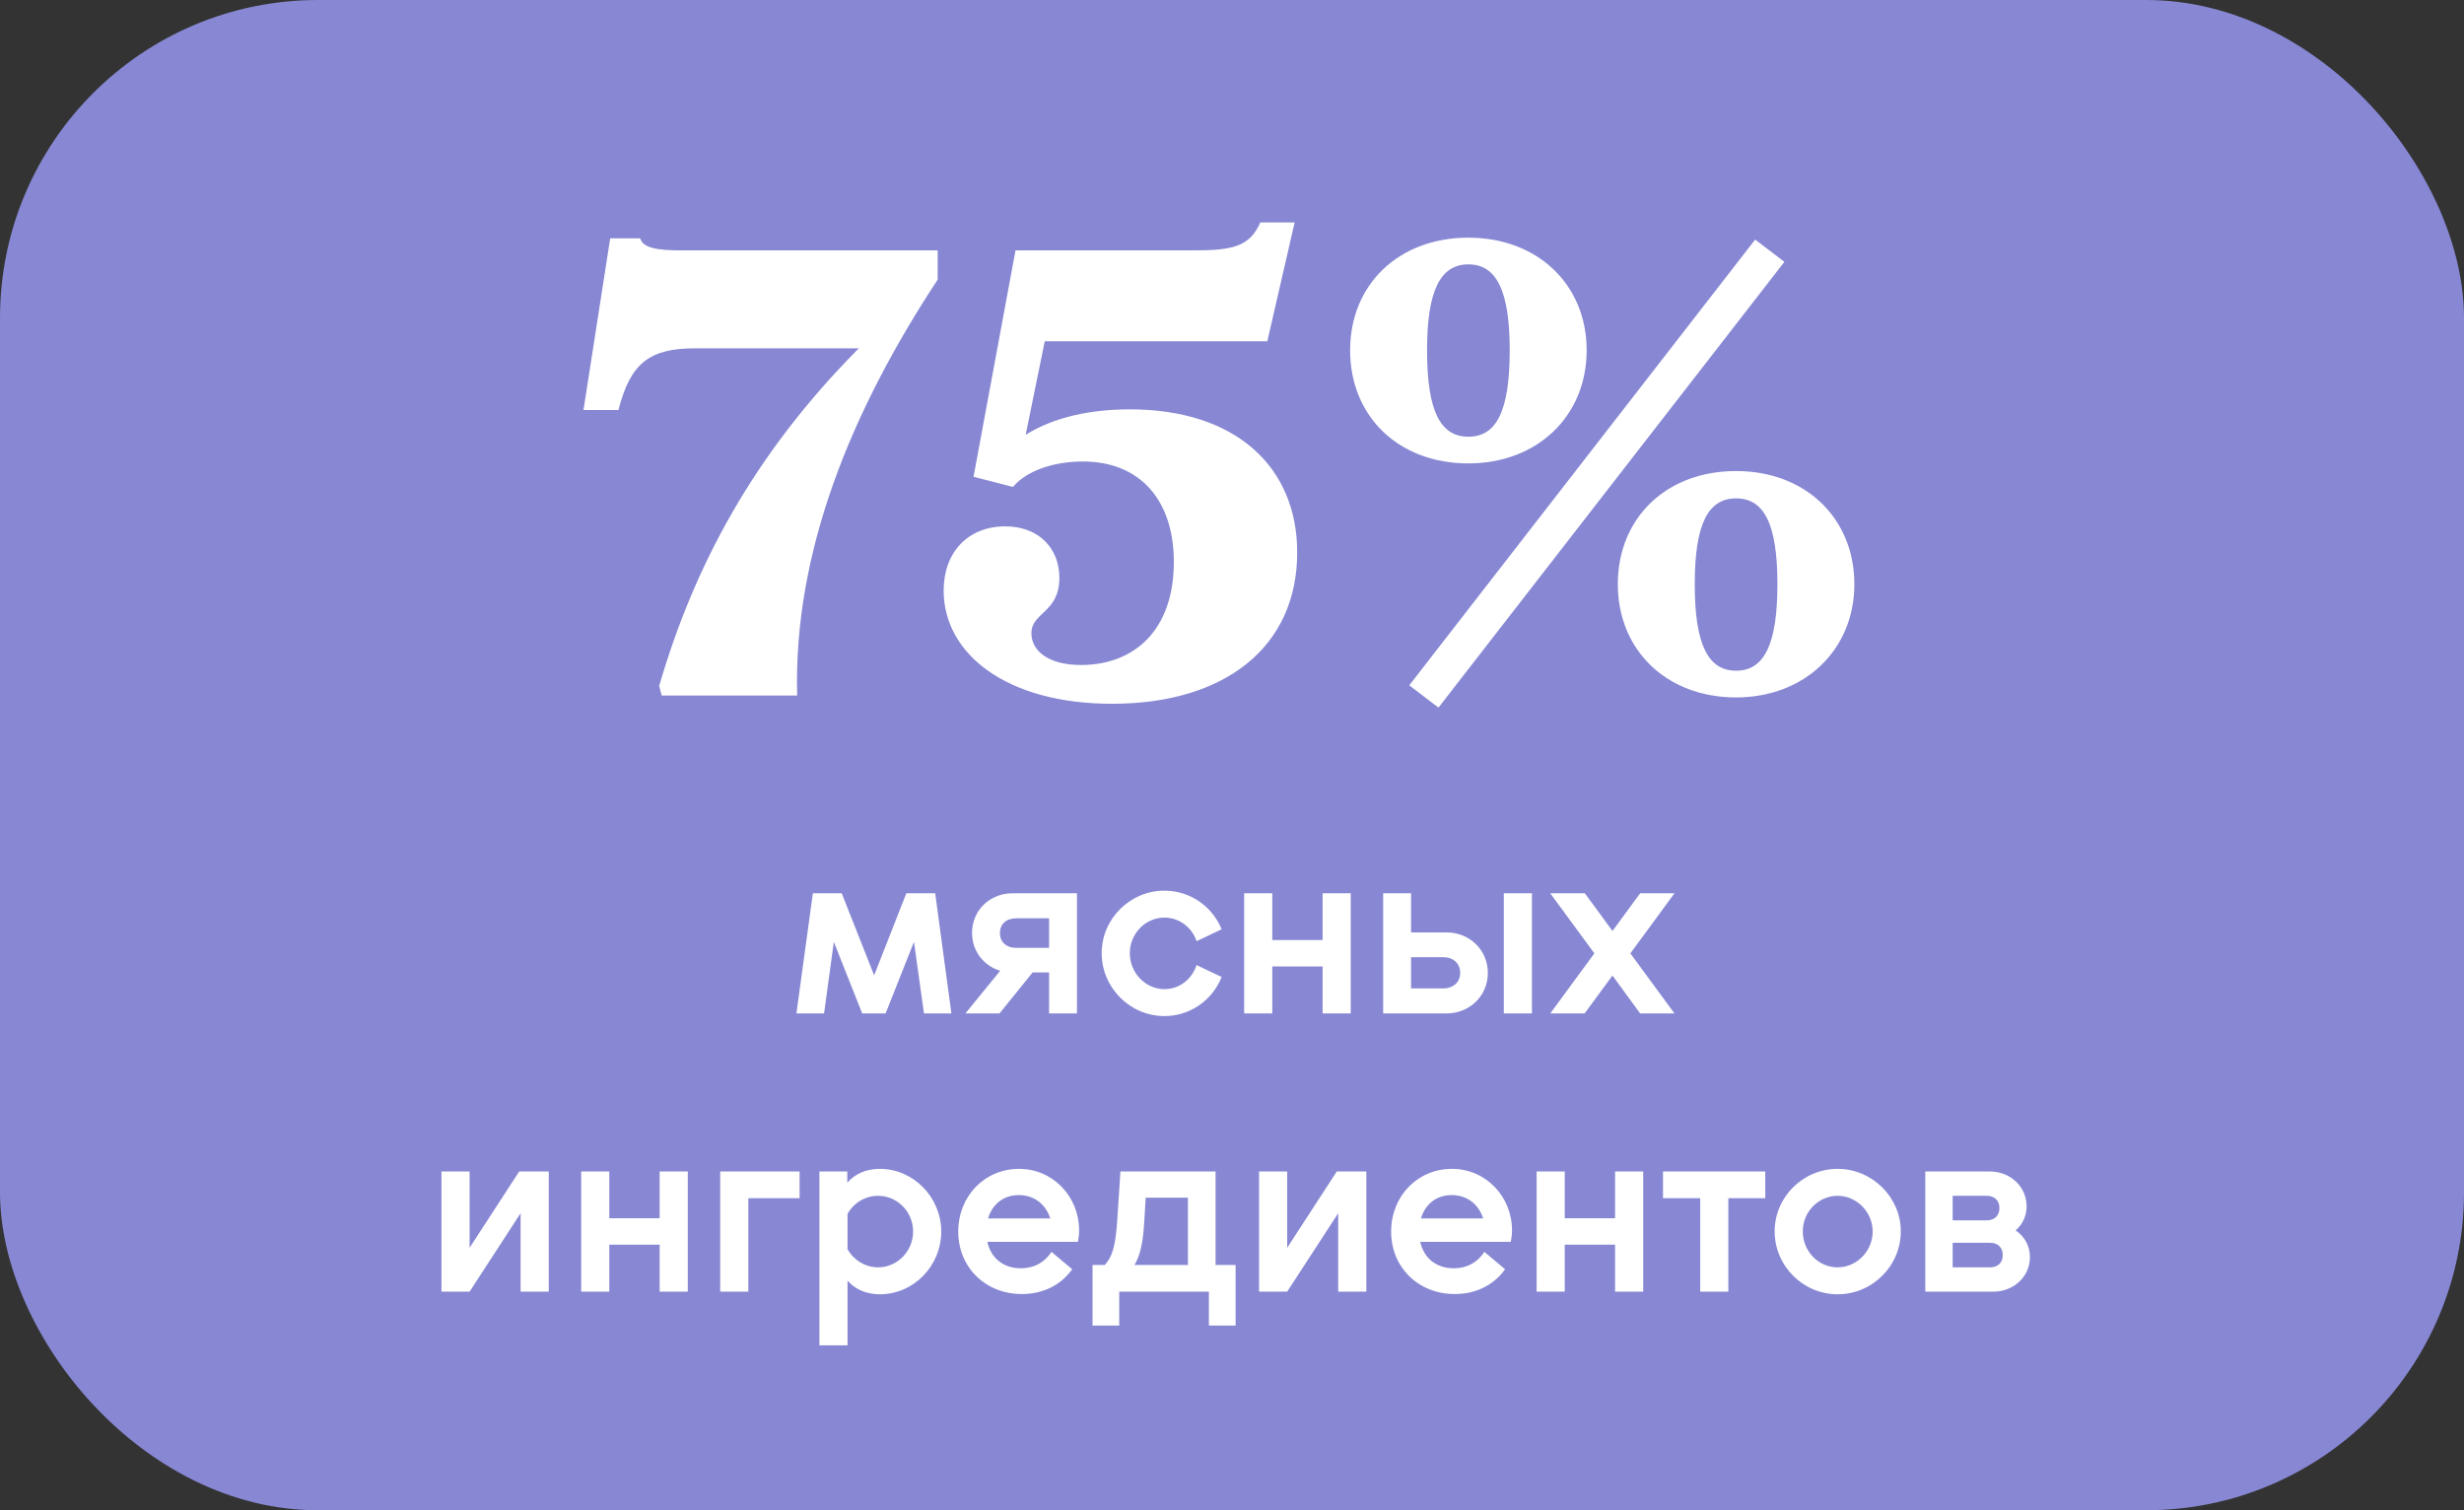 <?xml version="1.0" encoding="UTF-8"?> <svg xmlns="http://www.w3.org/2000/svg" width="124" height="76" viewBox="0 0 124 76" fill="none"><rect x="0" y="0" width="124" height="76" fill="#333333" stroke="none"/><rect width="124" height="76" rx="16" fill="#8787D4"></rect><path d="M40.116 35H33.3L33.172 34.52C34.932 28.472 37.94 22.84 43.22 17.528H34.996C32.724 17.528 31.732 18.232 31.124 20.632H29.364L30.708 11.992H32.212C32.372 12.472 33.012 12.6 34.324 12.6H47.188V14.072C42.868 20.632 39.924 27.736 40.116 35ZM65.281 27.8C65.281 32.568 61.633 35.416 55.969 35.416C50.625 35.416 47.489 32.888 47.489 29.72C47.489 27.8 48.705 26.488 50.593 26.488C52.257 26.488 53.313 27.576 53.313 29.08C53.313 30.84 51.905 30.808 51.905 31.864C51.905 32.76 52.769 33.464 54.401 33.464C57.057 33.464 59.073 31.736 59.073 28.28C59.073 25.176 57.377 23.224 54.497 23.224C52.993 23.224 51.649 23.704 50.977 24.504L48.993 23.992L51.105 12.6H60.033C61.985 12.6 62.881 12.44 63.425 11.192H65.153L63.777 17.176H52.577L51.617 21.88C53.057 20.984 54.881 20.6 56.865 20.6C62.209 20.6 65.281 23.512 65.281 27.8ZM73.896 23.32C70.376 23.32 67.944 20.952 67.944 17.624C67.944 14.328 70.376 11.96 73.896 11.96C77.384 11.96 79.848 14.328 79.848 17.624C79.848 20.952 77.352 23.32 73.896 23.32ZM70.92 34.488L88.328 12.056L89.8 13.176L72.392 35.608L70.92 34.488ZM73.896 13.304C72.488 13.304 71.816 14.616 71.816 17.624C71.816 20.696 72.488 21.976 73.896 21.976C75.304 21.976 75.976 20.696 75.976 17.624C75.976 14.616 75.304 13.304 73.896 13.304ZM87.368 35.096C83.848 35.096 81.416 32.696 81.416 29.4C81.416 26.072 83.848 23.704 87.368 23.704C90.856 23.704 93.32 26.072 93.32 29.4C93.32 32.696 90.824 35.096 87.368 35.096ZM87.368 25.08C85.96 25.08 85.288 26.36 85.288 29.4C85.288 32.44 85.96 33.752 87.368 33.752C88.776 33.752 89.448 32.44 89.448 29.4C89.448 26.36 88.776 25.08 87.368 25.08Z" fill="white"></path><path d="M47.063 44.952L47.879 51H46.499L45.995 47.4L44.567 51H43.391L41.963 47.4L41.471 51H40.079L40.907 44.952H42.359L43.991 49.08L45.611 44.952H47.063ZM50.958 44.952H54.198V51H52.794V48.936H51.966L50.298 51H48.582L50.334 48.852C49.506 48.6 48.918 47.868 48.918 46.944C48.918 45.816 49.806 44.952 50.958 44.952ZM51.15 47.7H52.794V46.212H51.15C50.634 46.212 50.322 46.5 50.322 46.956C50.322 47.4 50.634 47.7 51.15 47.7ZM58.598 51.132C56.87 51.132 55.442 49.704 55.442 47.964C55.442 46.236 56.87 44.82 58.598 44.82C59.894 44.82 61.01 45.612 61.478 46.764L60.218 47.364C59.978 46.656 59.342 46.176 58.598 46.176C57.638 46.176 56.858 46.992 56.858 47.964C56.858 48.96 57.65 49.776 58.598 49.776C59.354 49.776 59.978 49.284 60.218 48.564L61.478 49.164C61.022 50.328 59.894 51.132 58.598 51.132ZM64.027 47.304H66.559V44.952H67.975V51H66.559V48.636H64.027V51H62.611V44.952H64.027V47.304ZM71.011 46.92H72.787C73.963 46.92 74.875 47.808 74.875 48.96C74.875 50.112 73.963 51 72.787 51H69.607V44.952H71.011V46.92ZM75.679 51V44.952H77.095V51H75.679ZM71.011 49.74H72.619C73.135 49.74 73.483 49.428 73.483 48.96C73.483 48.48 73.135 48.168 72.619 48.168H71.011V49.74ZM82.54 44.952H84.268L82.048 47.976L84.268 51H82.54L81.148 49.092L79.744 51H78.016L80.236 47.976L78.016 44.952H79.756L81.148 46.848L82.54 44.952ZM22.216 65V58.952H23.632V62.792L26.128 58.952H27.616V65H26.2V61.052L23.632 65H22.216ZM30.664 61.304H33.196V58.952H34.612V65H33.196V62.636H30.664V65H29.248V58.952H30.664V61.304ZM37.66 60.296V65H36.244V58.952H40.24V60.296H37.66ZM44.284 58.82C45.964 58.82 47.368 60.248 47.368 61.976C47.368 63.704 45.976 65.132 44.284 65.132C43.6 65.132 43.048 64.892 42.652 64.448V67.7H41.236V58.952H42.64V59.516C43.036 59.06 43.6 58.82 44.284 58.82ZM44.188 63.776C45.16 63.776 45.952 62.96 45.952 61.976C45.952 60.98 45.16 60.176 44.188 60.176C43.552 60.176 42.964 60.524 42.652 61.088V62.864C42.964 63.416 43.552 63.776 44.188 63.776ZM54.307 61.916C54.307 62.084 54.283 62.3 54.247 62.492H49.687C49.867 63.308 50.491 63.824 51.379 63.824C52.039 63.824 52.579 63.524 52.915 62.996L53.959 63.872C53.395 64.664 52.495 65.12 51.427 65.12C49.591 65.12 48.223 63.776 48.223 61.976C48.223 60.188 49.555 58.82 51.283 58.82C52.987 58.82 54.307 60.212 54.307 61.916ZM51.271 60.14C50.503 60.14 49.939 60.596 49.723 61.316H52.855C52.627 60.596 52.039 60.14 51.271 60.14ZM61.173 58.952V63.656H62.181V66.704H60.837V65H56.325V66.704H54.981V63.656H55.593C56.001 63.224 56.145 62.636 56.229 61.34L56.385 58.952H61.173ZM57.657 60.272L57.585 61.46C57.525 62.504 57.393 63.152 57.093 63.656H59.781V60.272H57.657ZM63.361 65V58.952H64.777V62.792L67.273 58.952H68.761V65H67.345V61.052L64.777 65H63.361ZM76.092 61.916C76.092 62.084 76.068 62.3 76.032 62.492H71.472C71.652 63.308 72.276 63.824 73.164 63.824C73.824 63.824 74.364 63.524 74.7 62.996L75.744 63.872C75.18 64.664 74.28 65.12 73.212 65.12C71.376 65.12 70.008 63.776 70.008 61.976C70.008 60.188 71.34 58.82 73.068 58.82C74.772 58.82 76.092 60.212 76.092 61.916ZM73.056 60.14C72.288 60.14 71.724 60.596 71.508 61.316H74.64C74.412 60.596 73.824 60.14 73.056 60.14ZM78.746 61.304H81.278V58.952H82.694V65H81.278V62.636H78.746V65H77.33V58.952H78.746V61.304ZM83.69 58.952H88.838V60.296H86.978V65H85.562V60.296H83.69V58.952ZM92.477 65.132C90.737 65.132 89.309 63.704 89.309 61.964C89.309 60.236 90.737 58.82 92.477 58.82C94.217 58.82 95.657 60.248 95.657 61.964C95.657 63.704 94.229 65.132 92.477 65.132ZM92.477 63.776C93.437 63.776 94.241 62.96 94.241 61.976C94.241 60.992 93.437 60.176 92.477 60.176C91.517 60.176 90.725 60.98 90.725 61.964C90.725 62.96 91.505 63.776 92.477 63.776ZM101.436 61.916C101.88 62.216 102.156 62.696 102.156 63.26C102.156 64.244 101.34 65 100.308 65H96.888V58.952H100.14C101.172 58.952 101.988 59.72 101.988 60.704C101.988 61.196 101.784 61.616 101.436 61.916ZM99.972 60.176H98.268V61.412H99.972C100.38 61.412 100.62 61.172 100.62 60.788C100.62 60.416 100.38 60.176 99.972 60.176ZM98.268 63.776H100.14C100.548 63.776 100.788 63.536 100.788 63.164C100.788 62.78 100.548 62.54 100.14 62.54H98.268V63.776Z" fill="white"></path></svg> 